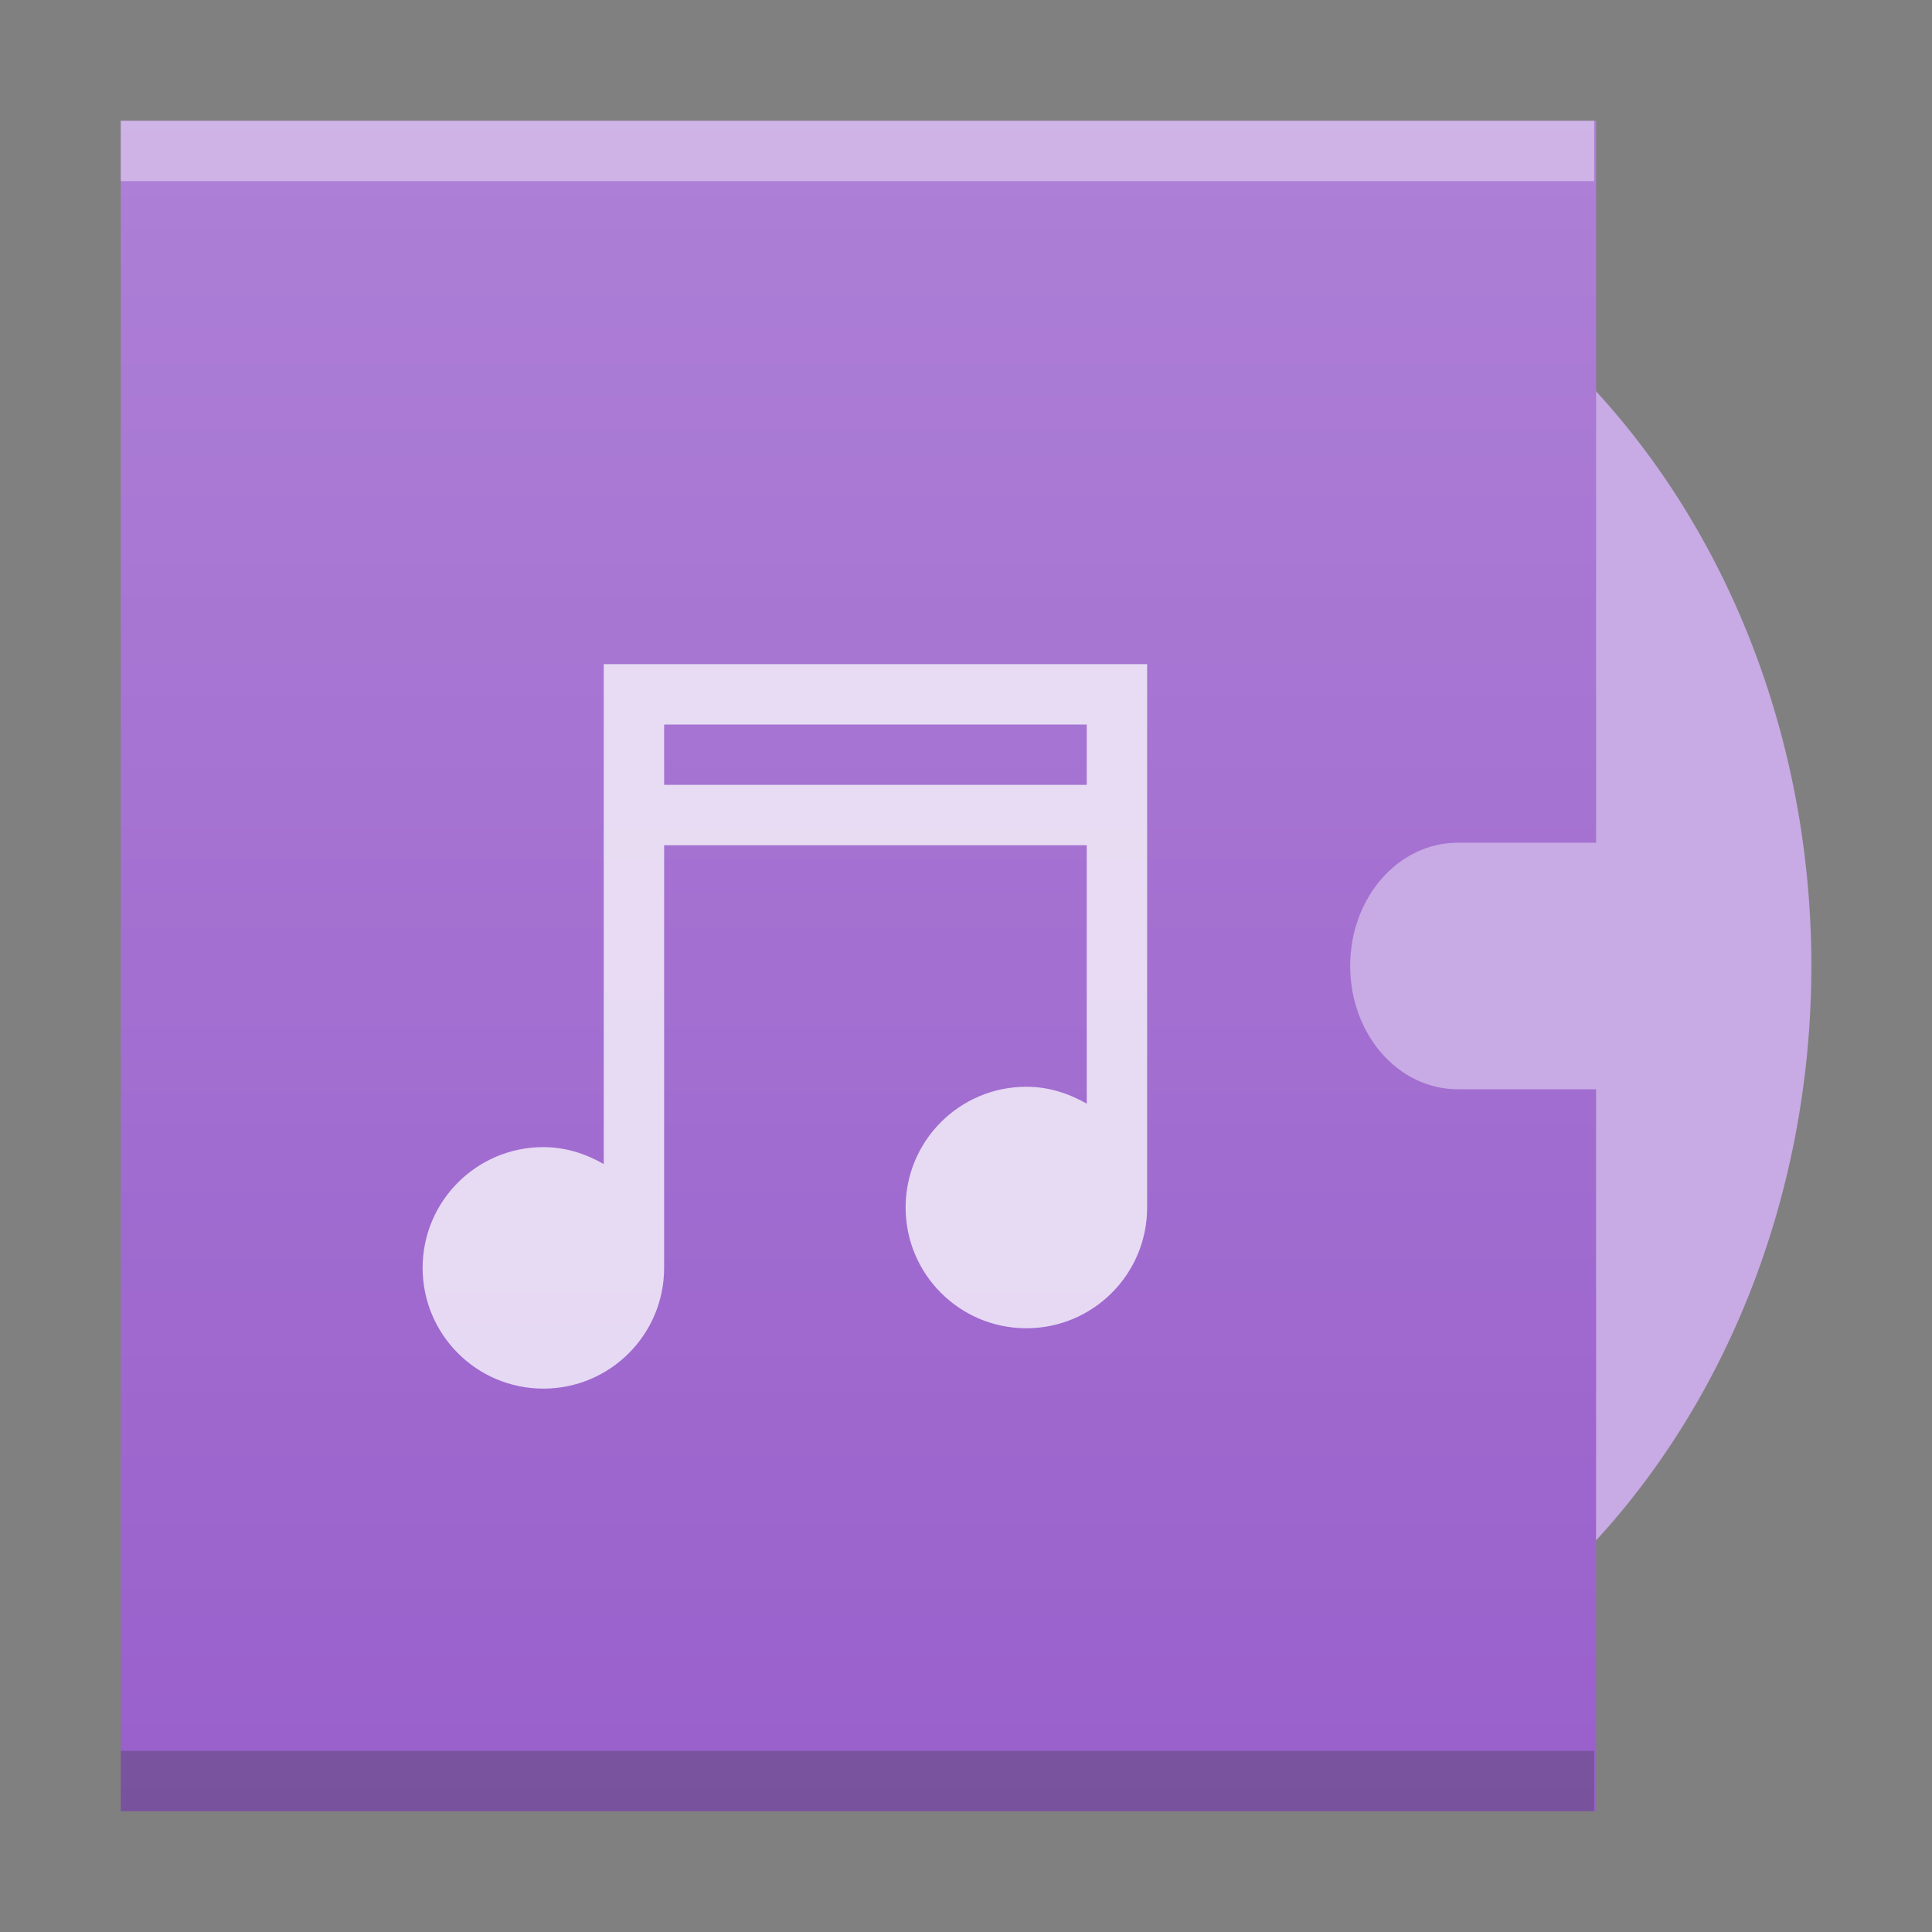 <svg width="32" xmlns="http://www.w3.org/2000/svg" height="32" xmlns:xlink="http://www.w3.org/1999/xlink">
 <rect width="100%" height="100%" fill="#808080" stroke="none"/>
 <defs>
  <linearGradient id="a" y1="292.77" y2="267.37" gradientUnits="userSpaceOnUse" x2="0" gradientTransform="matrix(.962 0 0 1.102 382.5 223.06)">
   <stop stop-color="#ffffff" stop-opacity="0"/>
   <stop offset="1" stop-color="#ffffff" stop-opacity=".2"/>
  </linearGradient>
  <path id="b" d="m386.57 517.8v28h24.436v-11.958h-2.291c-.987 0-1.782-.911-1.782-2.042 0-1.131.795-2.042 1.782-2.042h2.291v-11.958z"/>
 </defs>
 <g transform="translate(-384.57-515.8)">
  <path fill="#c8aae4" d="m403.117 518.673a11.455 13.125 0 0 0 -11.455 13.125 11.455 13.125 0 0 0 11.455 13.125 11.455 13.125 0 0 0 11.455 -13.125 11.455 13.125 0 0 0 -11.455 -13.125m0 9.333a3.309 3.792 0 0 1 3.309 3.792 3.309 3.792 0 0 1 -3.309 3.792 3.309 3.792 0 0 1 -3.309 -3.792 3.309 3.792 0 0 1 3.309 -3.792m0 .875a2.545 2.917 0 0 0 -2.545 2.917 2.545 2.917 0 0 0 2.545 2.917 2.545 2.917 0 0 0 2.545 -2.917 2.545 2.917 0 0 0 -2.545 -2.917m0 1.458a1.273 1.458 0 0 1 1.273 1.458 1.273 1.458 0 0 1 -1.273 1.458 1.273 1.458 0 0 1 -1.273 -1.458 1.273 1.458 0 0 1 1.273 -1.458"/>
  <use fill="#9960cc" xlink:href="#b"/>
  <path opacity=".75" fill="#ffffff" d="m394.57 526.8v8.281c-.295-.171-.635-.281-1-.281-1.105 0-2 .895-2 2 0 1.105.895 2 2 2 1.105 0 2-.895 2-2v-7h7v4.281c-.295-.171-.635-.281-1-.281-1.105 0-2 .895-2 2 0 1.105.895 2 2 2 1.105 0 2-.895 2-2v-9zm1 1h7v1h-7z"/>
  <rect width="24.405" x="386.57" y="544.8" fill="#2e3132" height="1" fill-opacity=".294"/>
  <rect width="24.405" x="386.57" y="517.8" fill="#ffffff" height="1" fill-opacity=".412"/>
  <use fill="url(#a)" xlink:href="#b"/>
 </g>
</svg>
